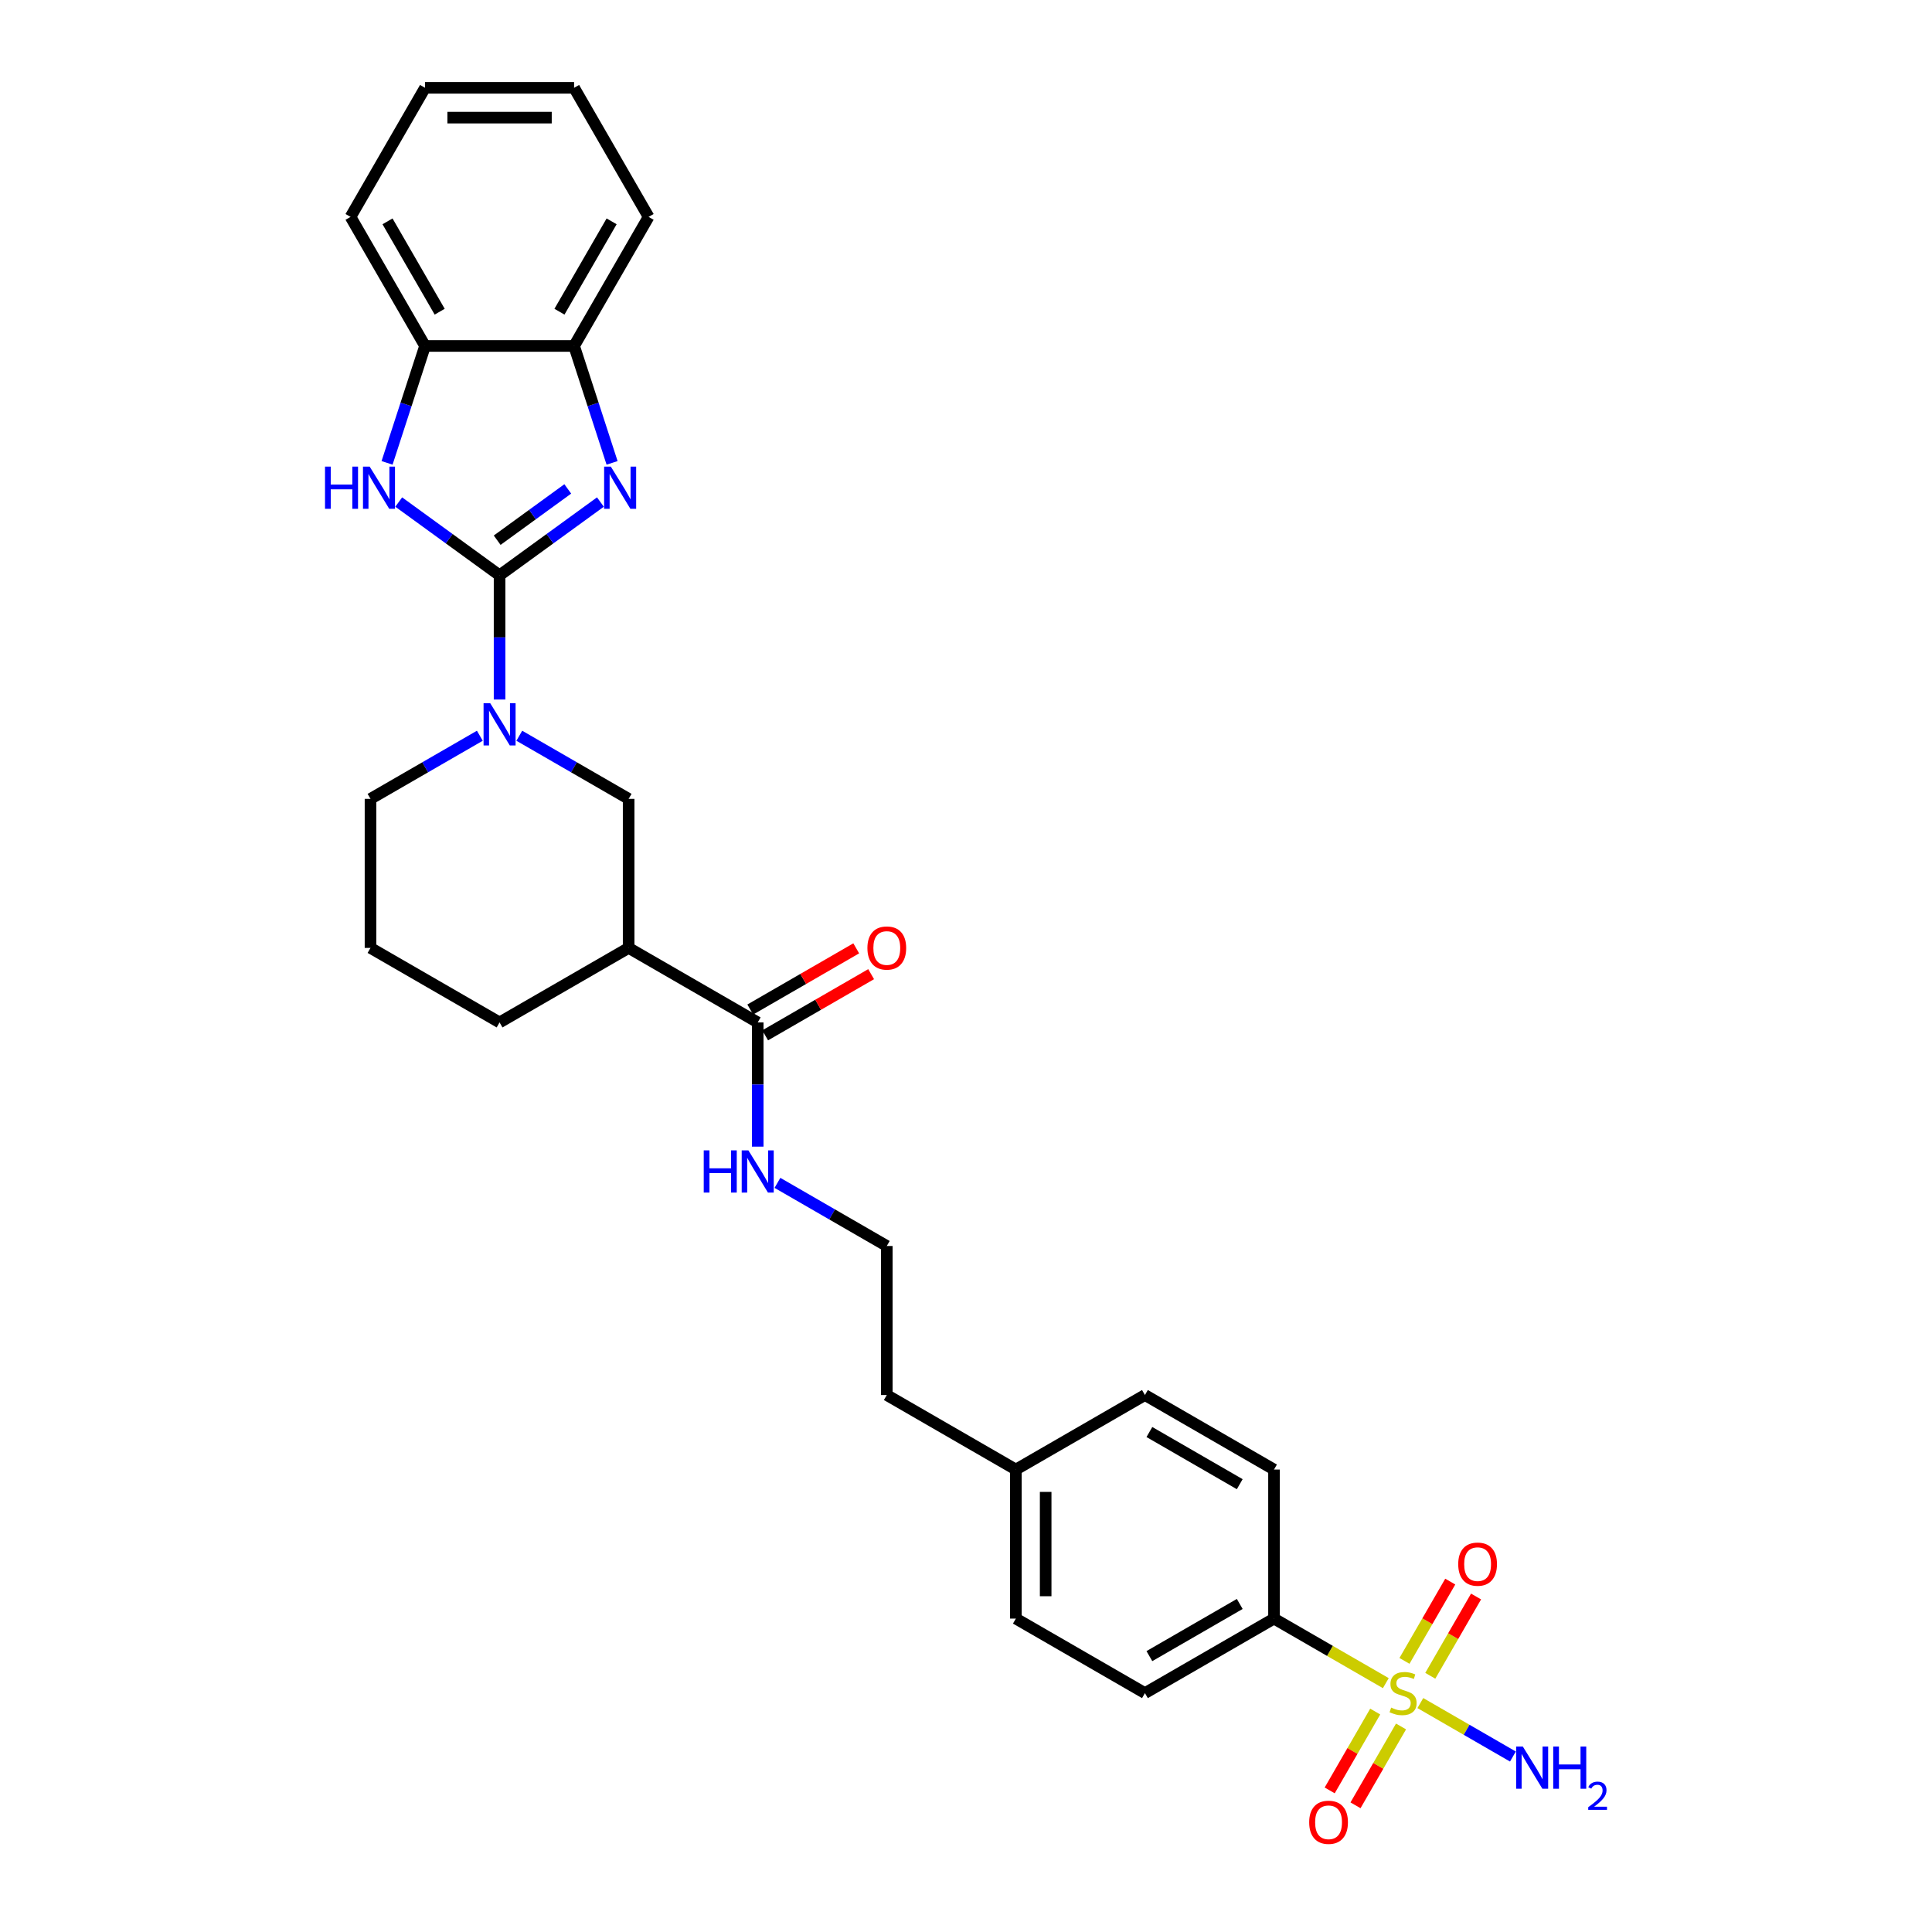 <?xml version='1.0' encoding='iso-8859-1'?>
<svg version='1.1' baseProfile='full'
              xmlns='http://www.w3.org/2000/svg'
                      xmlns:rdkit='http://www.rdkit.org/xml'
                      xmlns:xlink='http://www.w3.org/1999/xlink'
                  xml:space='preserve'
width='1000px' height='1000px' viewBox='0 0 1000 1000'>
<!-- END OF HEADER -->
<rect style='opacity:1.0;fill:#FFFFFF;stroke:none' width='1000' height='1000' x='0' y='0'> </rect>
<path class='bond-1' d='M 258.577,297.78 L 284.675,278.819' style='fill:none;fill-rule:evenodd;stroke:#000000;stroke-width:6px;stroke-linecap:butt;stroke-linejoin:miter;stroke-opacity:1' />
<path class='bond-1' d='M 284.675,278.819 L 310.773,259.858' style='fill:none;fill-rule:evenodd;stroke:#0000FF;stroke-width:6px;stroke-linecap:butt;stroke-linejoin:miter;stroke-opacity:1' />
<path class='bond-1' d='M 257.338,279.61 L 275.607,266.337' style='fill:none;fill-rule:evenodd;stroke:#000000;stroke-width:6px;stroke-linecap:butt;stroke-linejoin:miter;stroke-opacity:1' />
<path class='bond-1' d='M 275.607,266.337 L 293.875,253.064' style='fill:none;fill-rule:evenodd;stroke:#0000FF;stroke-width:6px;stroke-linecap:butt;stroke-linejoin:miter;stroke-opacity:1' />
<path class='bond-2' d='M 258.577,297.78 L 232.479,278.819' style='fill:none;fill-rule:evenodd;stroke:#000000;stroke-width:6px;stroke-linecap:butt;stroke-linejoin:miter;stroke-opacity:1' />
<path class='bond-2' d='M 232.479,278.819 L 206.381,259.858' style='fill:none;fill-rule:evenodd;stroke:#0000FF;stroke-width:6px;stroke-linecap:butt;stroke-linejoin:miter;stroke-opacity:1' />
<path class='bond-3' d='M 258.577,297.78 L 258.577,329.926' style='fill:none;fill-rule:evenodd;stroke:#000000;stroke-width:6px;stroke-linecap:butt;stroke-linejoin:miter;stroke-opacity:1' />
<path class='bond-3' d='M 258.577,329.926 L 258.577,362.071' style='fill:none;fill-rule:evenodd;stroke:#0000FF;stroke-width:6px;stroke-linecap:butt;stroke-linejoin:miter;stroke-opacity:1' />
<path class='bond-0' d='M 717.297,871.194 L 688.36,854.487' style='fill:none;fill-rule:evenodd;stroke:#CCCC00;stroke-width:6px;stroke-linecap:butt;stroke-linejoin:miter;stroke-opacity:1' />
<path class='bond-0' d='M 688.36,854.487 L 659.423,837.78' style='fill:none;fill-rule:evenodd;stroke:#000000;stroke-width:6px;stroke-linecap:butt;stroke-linejoin:miter;stroke-opacity:1' />
<path class='bond-10' d='M 711.809,885.902 L 700.028,906.308' style='fill:none;fill-rule:evenodd;stroke:#CCCC00;stroke-width:6px;stroke-linecap:butt;stroke-linejoin:miter;stroke-opacity:1' />
<path class='bond-10' d='M 700.028,906.308 L 688.246,926.714' style='fill:none;fill-rule:evenodd;stroke:#FF0000;stroke-width:6px;stroke-linecap:butt;stroke-linejoin:miter;stroke-opacity:1' />
<path class='bond-10' d='M 725.171,893.616 L 713.389,914.022' style='fill:none;fill-rule:evenodd;stroke:#CCCC00;stroke-width:6px;stroke-linecap:butt;stroke-linejoin:miter;stroke-opacity:1' />
<path class='bond-10' d='M 713.389,914.022 L 701.608,934.428' style='fill:none;fill-rule:evenodd;stroke:#FF0000;stroke-width:6px;stroke-linecap:butt;stroke-linejoin:miter;stroke-opacity:1' />
<path class='bond-11' d='M 740.314,867.388 L 752.161,846.867' style='fill:none;fill-rule:evenodd;stroke:#CCCC00;stroke-width:6px;stroke-linecap:butt;stroke-linejoin:miter;stroke-opacity:1' />
<path class='bond-11' d='M 752.161,846.867 L 764.009,826.346' style='fill:none;fill-rule:evenodd;stroke:#FF0000;stroke-width:6px;stroke-linecap:butt;stroke-linejoin:miter;stroke-opacity:1' />
<path class='bond-11' d='M 726.952,859.673 L 738.8,839.152' style='fill:none;fill-rule:evenodd;stroke:#CCCC00;stroke-width:6px;stroke-linecap:butt;stroke-linejoin:miter;stroke-opacity:1' />
<path class='bond-11' d='M 738.8,839.152 L 750.648,818.631' style='fill:none;fill-rule:evenodd;stroke:#FF0000;stroke-width:6px;stroke-linecap:butt;stroke-linejoin:miter;stroke-opacity:1' />
<path class='bond-12' d='M 735.164,881.509 L 759.123,895.342' style='fill:none;fill-rule:evenodd;stroke:#CCCC00;stroke-width:6px;stroke-linecap:butt;stroke-linejoin:miter;stroke-opacity:1' />
<path class='bond-12' d='M 759.123,895.342 L 783.082,909.175' style='fill:none;fill-rule:evenodd;stroke:#0000FF;stroke-width:6px;stroke-linecap:butt;stroke-linejoin:miter;stroke-opacity:1' />
<path class='bond-6' d='M 316.811,239.585 L 306.98,209.327' style='fill:none;fill-rule:evenodd;stroke:#0000FF;stroke-width:6px;stroke-linecap:butt;stroke-linejoin:miter;stroke-opacity:1' />
<path class='bond-6' d='M 306.98,209.327 L 297.149,179.07' style='fill:none;fill-rule:evenodd;stroke:#000000;stroke-width:6px;stroke-linecap:butt;stroke-linejoin:miter;stroke-opacity:1' />
<path class='bond-8' d='M 200.343,239.585 L 210.174,209.327' style='fill:none;fill-rule:evenodd;stroke:#0000FF;stroke-width:6px;stroke-linecap:butt;stroke-linejoin:miter;stroke-opacity:1' />
<path class='bond-8' d='M 210.174,209.327 L 220.006,179.07' style='fill:none;fill-rule:evenodd;stroke:#000000;stroke-width:6px;stroke-linecap:butt;stroke-linejoin:miter;stroke-opacity:1' />
<path class='bond-7' d='M 268.791,380.82 L 297.088,397.157' style='fill:none;fill-rule:evenodd;stroke:#0000FF;stroke-width:6px;stroke-linecap:butt;stroke-linejoin:miter;stroke-opacity:1' />
<path class='bond-7' d='M 297.088,397.157 L 325.385,413.495' style='fill:none;fill-rule:evenodd;stroke:#000000;stroke-width:6px;stroke-linecap:butt;stroke-linejoin:miter;stroke-opacity:1' />
<path class='bond-17' d='M 248.363,380.82 L 220.066,397.157' style='fill:none;fill-rule:evenodd;stroke:#0000FF;stroke-width:6px;stroke-linecap:butt;stroke-linejoin:miter;stroke-opacity:1' />
<path class='bond-17' d='M 220.066,397.157 L 191.77,413.495' style='fill:none;fill-rule:evenodd;stroke:#000000;stroke-width:6px;stroke-linecap:butt;stroke-linejoin:miter;stroke-opacity:1' />
<path class='bond-4' d='M 325.385,490.637 L 325.385,413.495' style='fill:none;fill-rule:evenodd;stroke:#000000;stroke-width:6px;stroke-linecap:butt;stroke-linejoin:miter;stroke-opacity:1' />
<path class='bond-5' d='M 325.385,490.637 L 392.192,529.209' style='fill:none;fill-rule:evenodd;stroke:#000000;stroke-width:6px;stroke-linecap:butt;stroke-linejoin:miter;stroke-opacity:1' />
<path class='bond-30' d='M 325.385,490.637 L 258.577,529.209' style='fill:none;fill-rule:evenodd;stroke:#000000;stroke-width:6px;stroke-linecap:butt;stroke-linejoin:miter;stroke-opacity:1' />
<path class='bond-13' d='M 396.05,535.89 L 423.475,520.056' style='fill:none;fill-rule:evenodd;stroke:#000000;stroke-width:6px;stroke-linecap:butt;stroke-linejoin:miter;stroke-opacity:1' />
<path class='bond-13' d='M 423.475,520.056 L 450.9,504.222' style='fill:none;fill-rule:evenodd;stroke:#FF0000;stroke-width:6px;stroke-linecap:butt;stroke-linejoin:miter;stroke-opacity:1' />
<path class='bond-13' d='M 388.335,522.528 L 415.761,506.694' style='fill:none;fill-rule:evenodd;stroke:#000000;stroke-width:6px;stroke-linecap:butt;stroke-linejoin:miter;stroke-opacity:1' />
<path class='bond-13' d='M 415.761,506.694 L 443.186,490.86' style='fill:none;fill-rule:evenodd;stroke:#FF0000;stroke-width:6px;stroke-linecap:butt;stroke-linejoin:miter;stroke-opacity:1' />
<path class='bond-14' d='M 392.192,529.209 L 392.192,561.354' style='fill:none;fill-rule:evenodd;stroke:#000000;stroke-width:6px;stroke-linecap:butt;stroke-linejoin:miter;stroke-opacity:1' />
<path class='bond-14' d='M 392.192,561.354 L 392.192,593.5' style='fill:none;fill-rule:evenodd;stroke:#0000FF;stroke-width:6px;stroke-linecap:butt;stroke-linejoin:miter;stroke-opacity:1' />
<path class='bond-24' d='M 297.149,179.07 L 335.72,112.262' style='fill:none;fill-rule:evenodd;stroke:#000000;stroke-width:6px;stroke-linecap:butt;stroke-linejoin:miter;stroke-opacity:1' />
<path class='bond-24' d='M 289.573,161.334 L 316.573,114.569' style='fill:none;fill-rule:evenodd;stroke:#000000;stroke-width:6px;stroke-linecap:butt;stroke-linejoin:miter;stroke-opacity:1' />
<path class='bond-29' d='M 297.149,179.07 L 220.006,179.07' style='fill:none;fill-rule:evenodd;stroke:#000000;stroke-width:6px;stroke-linecap:butt;stroke-linejoin:miter;stroke-opacity:1' />
<path class='bond-25' d='M 220.006,179.07 L 181.434,112.262' style='fill:none;fill-rule:evenodd;stroke:#000000;stroke-width:6px;stroke-linecap:butt;stroke-linejoin:miter;stroke-opacity:1' />
<path class='bond-25' d='M 227.582,161.334 L 200.582,114.569' style='fill:none;fill-rule:evenodd;stroke:#000000;stroke-width:6px;stroke-linecap:butt;stroke-linejoin:miter;stroke-opacity:1' />
<path class='bond-9' d='M 659.423,837.78 L 592.615,876.352' style='fill:none;fill-rule:evenodd;stroke:#000000;stroke-width:6px;stroke-linecap:butt;stroke-linejoin:miter;stroke-opacity:1' />
<path class='bond-9' d='M 641.688,830.204 L 594.922,857.204' style='fill:none;fill-rule:evenodd;stroke:#000000;stroke-width:6px;stroke-linecap:butt;stroke-linejoin:miter;stroke-opacity:1' />
<path class='bond-32' d='M 659.423,837.78 L 659.423,760.637' style='fill:none;fill-rule:evenodd;stroke:#000000;stroke-width:6px;stroke-linecap:butt;stroke-linejoin:miter;stroke-opacity:1' />
<path class='bond-22' d='M 402.406,612.249 L 430.703,628.586' style='fill:none;fill-rule:evenodd;stroke:#0000FF;stroke-width:6px;stroke-linecap:butt;stroke-linejoin:miter;stroke-opacity:1' />
<path class='bond-22' d='M 430.703,628.586 L 459,644.923' style='fill:none;fill-rule:evenodd;stroke:#000000;stroke-width:6px;stroke-linecap:butt;stroke-linejoin:miter;stroke-opacity:1' />
<path class='bond-15' d='M 659.423,760.637 L 592.615,722.066' style='fill:none;fill-rule:evenodd;stroke:#000000;stroke-width:6px;stroke-linecap:butt;stroke-linejoin:miter;stroke-opacity:1' />
<path class='bond-15' d='M 641.688,768.213 L 594.922,741.213' style='fill:none;fill-rule:evenodd;stroke:#000000;stroke-width:6px;stroke-linecap:butt;stroke-linejoin:miter;stroke-opacity:1' />
<path class='bond-16' d='M 592.615,876.352 L 525.808,837.78' style='fill:none;fill-rule:evenodd;stroke:#000000;stroke-width:6px;stroke-linecap:butt;stroke-linejoin:miter;stroke-opacity:1' />
<path class='bond-23' d='M 191.77,413.495 L 191.77,490.637' style='fill:none;fill-rule:evenodd;stroke:#000000;stroke-width:6px;stroke-linecap:butt;stroke-linejoin:miter;stroke-opacity:1' />
<path class='bond-18' d='M 592.615,722.066 L 525.808,760.637' style='fill:none;fill-rule:evenodd;stroke:#000000;stroke-width:6px;stroke-linecap:butt;stroke-linejoin:miter;stroke-opacity:1' />
<path class='bond-19' d='M 525.808,837.78 L 525.808,760.637' style='fill:none;fill-rule:evenodd;stroke:#000000;stroke-width:6px;stroke-linecap:butt;stroke-linejoin:miter;stroke-opacity:1' />
<path class='bond-19' d='M 541.236,826.209 L 541.236,772.209' style='fill:none;fill-rule:evenodd;stroke:#000000;stroke-width:6px;stroke-linecap:butt;stroke-linejoin:miter;stroke-opacity:1' />
<path class='bond-20' d='M 525.808,760.637 L 459,722.066' style='fill:none;fill-rule:evenodd;stroke:#000000;stroke-width:6px;stroke-linecap:butt;stroke-linejoin:miter;stroke-opacity:1' />
<path class='bond-21' d='M 258.577,529.209 L 191.77,490.637' style='fill:none;fill-rule:evenodd;stroke:#000000;stroke-width:6px;stroke-linecap:butt;stroke-linejoin:miter;stroke-opacity:1' />
<path class='bond-26' d='M 459,644.923 L 459,722.066' style='fill:none;fill-rule:evenodd;stroke:#000000;stroke-width:6px;stroke-linecap:butt;stroke-linejoin:miter;stroke-opacity:1' />
<path class='bond-27' d='M 335.72,112.262 L 297.149,45.455' style='fill:none;fill-rule:evenodd;stroke:#000000;stroke-width:6px;stroke-linecap:butt;stroke-linejoin:miter;stroke-opacity:1' />
<path class='bond-28' d='M 181.434,112.262 L 220.006,45.455' style='fill:none;fill-rule:evenodd;stroke:#000000;stroke-width:6px;stroke-linecap:butt;stroke-linejoin:miter;stroke-opacity:1' />
<path class='bond-31' d='M 297.149,45.455 L 220.006,45.455' style='fill:none;fill-rule:evenodd;stroke:#000000;stroke-width:6px;stroke-linecap:butt;stroke-linejoin:miter;stroke-opacity:1' />
<path class='bond-31' d='M 285.577,60.883 L 231.577,60.883' style='fill:none;fill-rule:evenodd;stroke:#000000;stroke-width:6px;stroke-linecap:butt;stroke-linejoin:miter;stroke-opacity:1' />
<path  class='atom-1' d='M 720.059 883.85
Q 720.306 883.942, 721.324 884.374
Q 722.343 884.806, 723.453 885.084
Q 724.595 885.331, 725.706 885.331
Q 727.773 885.331, 728.977 884.344
Q 730.18 883.325, 730.18 881.566
Q 730.18 880.363, 729.563 879.622
Q 728.977 878.882, 728.051 878.481
Q 727.125 878.08, 725.583 877.617
Q 723.639 877.03, 722.466 876.475
Q 721.324 875.92, 720.491 874.747
Q 719.689 873.574, 719.689 871.6
Q 719.689 868.853, 721.54 867.156
Q 723.423 865.459, 727.125 865.459
Q 729.656 865.459, 732.525 866.662
L 731.816 869.038
Q 729.193 867.958, 727.218 867.958
Q 725.089 867.958, 723.916 868.853
Q 722.744 869.717, 722.775 871.229
Q 722.775 872.402, 723.361 873.112
Q 723.978 873.821, 724.842 874.222
Q 725.737 874.624, 727.218 875.086
Q 729.193 875.704, 730.365 876.321
Q 731.538 876.938, 732.371 878.203
Q 733.235 879.437, 733.235 881.566
Q 733.235 884.59, 731.199 886.226
Q 729.193 887.83, 725.829 887.83
Q 723.885 887.83, 722.404 887.398
Q 720.954 886.997, 719.226 886.288
L 720.059 883.85
' fill='#CCCC00'/>
<path  class='atom-2' d='M 316.158 241.514
L 323.317 253.085
Q 324.026 254.227, 325.168 256.294
Q 326.31 258.362, 326.372 258.485
L 326.372 241.514
L 329.272 241.514
L 329.272 263.36
L 326.279 263.36
L 318.596 250.709
Q 317.701 249.228, 316.744 247.531
Q 315.818 245.834, 315.541 245.309
L 315.541 263.36
L 312.702 263.36
L 312.702 241.514
L 316.158 241.514
' fill='#0000FF'/>
<path  class='atom-3' d='M 168.226 241.514
L 171.188 241.514
L 171.188 250.802
L 182.359 250.802
L 182.359 241.514
L 185.321 241.514
L 185.321 263.36
L 182.359 263.36
L 182.359 253.27
L 171.188 253.27
L 171.188 263.36
L 168.226 263.36
L 168.226 241.514
' fill='#0000FF'/>
<path  class='atom-3' d='M 191.338 241.514
L 198.497 253.085
Q 199.207 254.227, 200.348 256.294
Q 201.49 258.362, 201.552 258.485
L 201.552 241.514
L 204.452 241.514
L 204.452 263.36
L 201.459 263.36
L 193.776 250.709
Q 192.881 249.228, 191.924 247.531
Q 190.999 245.834, 190.721 245.309
L 190.721 263.36
L 187.882 263.36
L 187.882 241.514
L 191.338 241.514
' fill='#0000FF'/>
<path  class='atom-4' d='M 253.748 364
L 260.907 375.571
Q 261.617 376.713, 262.758 378.78
Q 263.9 380.848, 263.962 380.971
L 263.962 364
L 266.862 364
L 266.862 385.847
L 263.869 385.847
L 256.186 373.195
Q 255.291 371.714, 254.334 370.017
Q 253.409 368.32, 253.131 367.795
L 253.131 385.847
L 250.292 385.847
L 250.292 364
L 253.748 364
' fill='#0000FF'/>
<path  class='atom-11' d='M 677.631 943.221
Q 677.631 937.975, 680.223 935.044
Q 682.815 932.112, 687.659 932.112
Q 692.504 932.112, 695.096 935.044
Q 697.688 937.975, 697.688 943.221
Q 697.688 948.528, 695.065 951.552
Q 692.442 954.545, 687.659 954.545
Q 682.846 954.545, 680.223 951.552
Q 677.631 948.559, 677.631 943.221
M 687.659 952.077
Q 690.992 952.077, 692.781 949.855
Q 694.602 947.603, 694.602 943.221
Q 694.602 938.932, 692.781 936.772
Q 690.992 934.581, 687.659 934.581
Q 684.327 934.581, 682.506 936.741
Q 680.716 938.901, 680.716 943.221
Q 680.716 947.633, 682.506 949.855
Q 684.327 952.077, 687.659 952.077
' fill='#FF0000'/>
<path  class='atom-12' d='M 754.773 809.606
Q 754.773 804.36, 757.365 801.428
Q 759.957 798.497, 764.802 798.497
Q 769.647 798.497, 772.239 801.428
Q 774.831 804.36, 774.831 809.606
Q 774.831 814.913, 772.208 817.937
Q 769.585 820.93, 764.802 820.93
Q 759.988 820.93, 757.365 817.937
Q 754.773 814.944, 754.773 809.606
M 764.802 818.462
Q 768.135 818.462, 769.924 816.24
Q 771.745 813.987, 771.745 809.606
Q 771.745 805.316, 769.924 803.156
Q 768.135 800.966, 764.802 800.966
Q 761.469 800.966, 759.649 803.126
Q 757.859 805.286, 757.859 809.606
Q 757.859 814.018, 759.649 816.24
Q 761.469 818.462, 764.802 818.462
' fill='#FF0000'/>
<path  class='atom-13' d='M 788.209 904
L 795.368 915.571
Q 796.078 916.713, 797.219 918.78
Q 798.361 920.848, 798.423 920.971
L 798.423 904
L 801.323 904
L 801.323 925.846
L 798.33 925.846
L 790.647 913.195
Q 789.752 911.714, 788.795 910.017
Q 787.87 908.32, 787.592 907.795
L 787.592 925.846
L 784.753 925.846
L 784.753 904
L 788.209 904
' fill='#0000FF'/>
<path  class='atom-13' d='M 803.946 904
L 806.909 904
L 806.909 913.288
L 818.079 913.288
L 818.079 904
L 821.041 904
L 821.041 925.846
L 818.079 925.846
L 818.079 915.756
L 806.909 915.756
L 806.909 925.846
L 803.946 925.846
L 803.946 904
' fill='#0000FF'/>
<path  class='atom-13' d='M 822.1 925.08
Q 822.63 923.715, 823.892 922.962
Q 825.155 922.188, 826.906 922.188
Q 829.086 922.188, 830.307 923.369
Q 831.529 924.55, 831.529 926.648
Q 831.529 928.786, 829.941 930.782
Q 828.373 932.778, 825.114 935.141
L 831.774 935.141
L 831.774 936.77
L 822.059 936.77
L 822.059 935.405
Q 824.748 933.491, 826.336 932.065
Q 827.945 930.64, 828.719 929.357
Q 829.493 928.074, 829.493 926.75
Q 829.493 925.365, 828.8 924.591
Q 828.108 923.817, 826.906 923.817
Q 825.746 923.817, 824.972 924.286
Q 824.198 924.754, 823.648 925.793
L 822.1 925.08
' fill='#0000FF'/>
<path  class='atom-14' d='M 448.971 490.699
Q 448.971 485.453, 451.563 482.522
Q 454.155 479.591, 459 479.591
Q 463.845 479.591, 466.437 482.522
Q 469.029 485.453, 469.029 490.699
Q 469.029 496.007, 466.406 499.031
Q 463.783 502.024, 459 502.024
Q 454.186 502.024, 451.563 499.031
Q 448.971 496.037, 448.971 490.699
M 459 499.555
Q 462.333 499.555, 464.122 497.333
Q 465.943 495.081, 465.943 490.699
Q 465.943 486.41, 464.122 484.25
Q 462.333 482.059, 459 482.059
Q 455.667 482.059, 453.847 484.219
Q 452.057 486.379, 452.057 490.699
Q 452.057 495.112, 453.847 497.333
Q 455.667 499.555, 459 499.555
' fill='#FF0000'/>
<path  class='atom-15' d='M 364.251 595.428
L 367.214 595.428
L 367.214 604.716
L 378.384 604.716
L 378.384 595.428
L 381.346 595.428
L 381.346 617.275
L 378.384 617.275
L 378.384 607.185
L 367.214 607.185
L 367.214 617.275
L 364.251 617.275
L 364.251 595.428
' fill='#0000FF'/>
<path  class='atom-15' d='M 387.363 595.428
L 394.522 607
Q 395.232 608.141, 396.374 610.209
Q 397.515 612.276, 397.577 612.4
L 397.577 595.428
L 400.478 595.428
L 400.478 617.275
L 397.484 617.275
L 389.801 604.624
Q 388.906 603.143, 387.95 601.445
Q 387.024 599.748, 386.746 599.224
L 386.746 617.275
L 383.907 617.275
L 383.907 595.428
L 387.363 595.428
' fill='#0000FF'/>
</svg>

